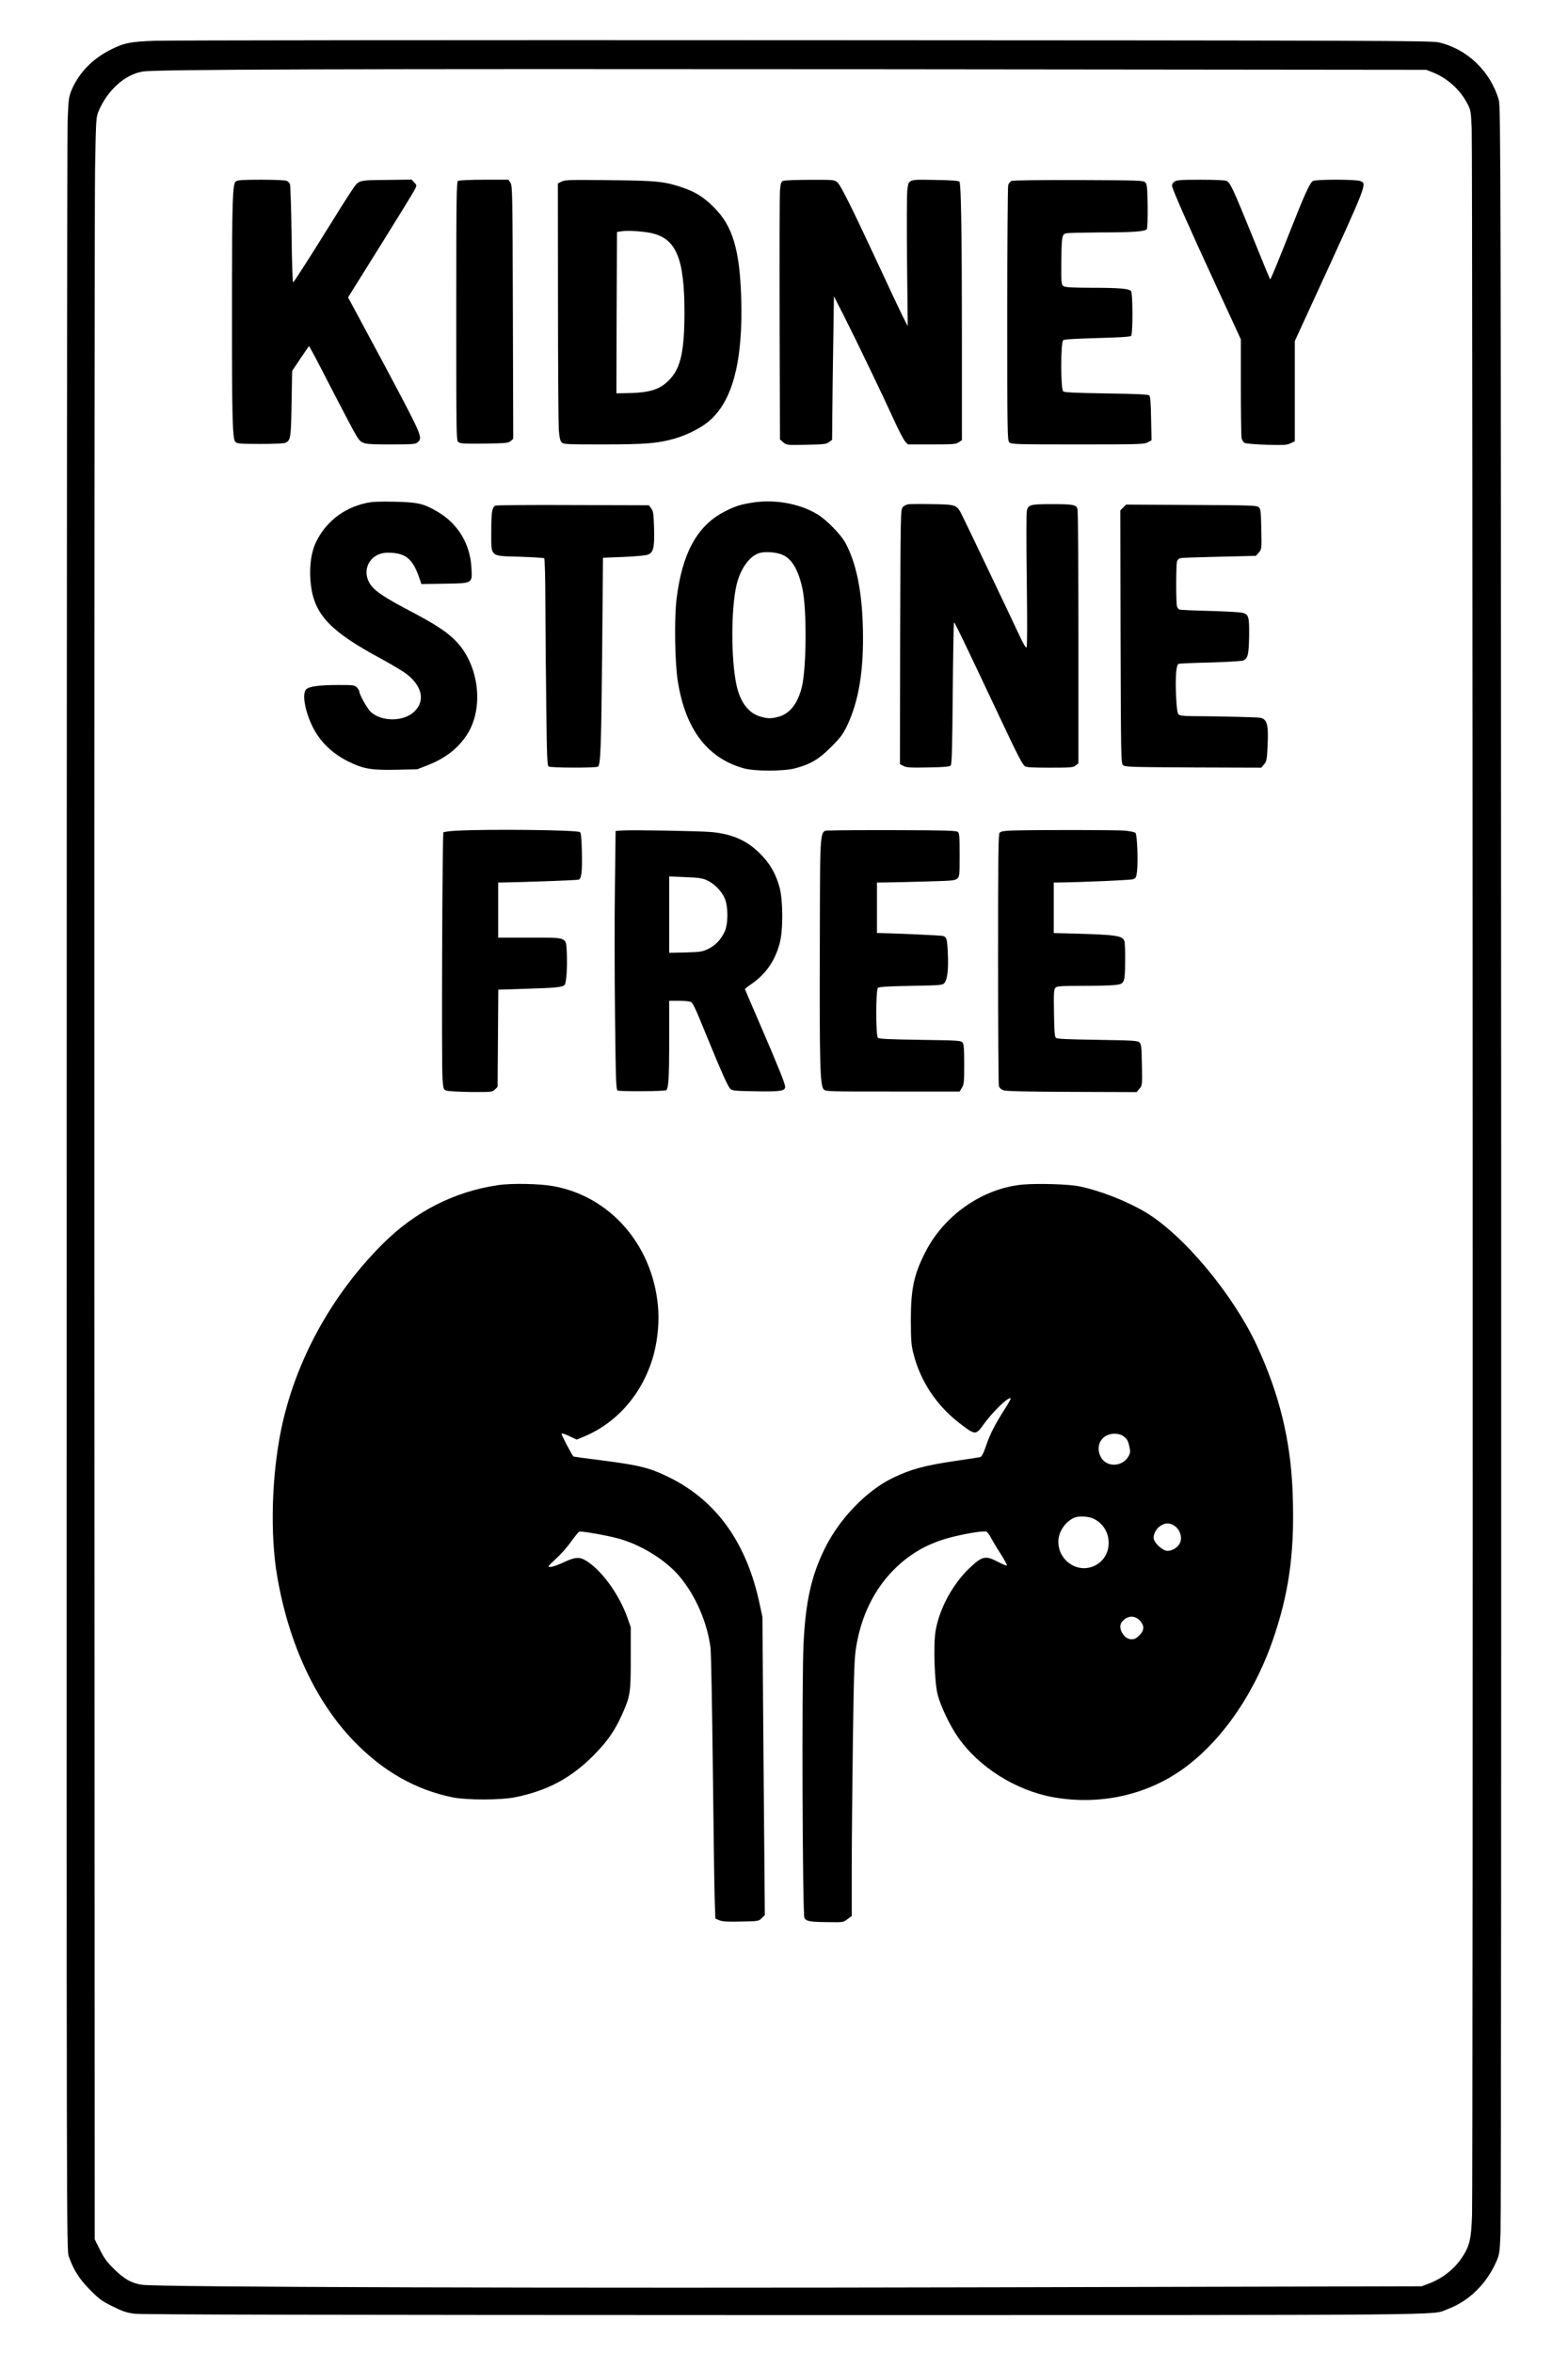 <?xml version="1.0" encoding="UTF-8" standalone="yes"?>
<svg version="1.0" xmlns="http://www.w3.org/2000/svg" width="1024pt" height="1536pt" viewBox="0 0 1366 2048" preserveAspectRatio="xMidYMid meet">
  <g transform="translate(0,2048) scale(0.1,-0.1)" fill="#000000" stroke="none">
    <path d="M1350 20130 c-215 -8 -267 -18 -385 -77 -161 -81 -279 -203 -343
-356 -23 -57 -26 -80 -33 -267 -4 -113 -8 -4330 -8 -9371 -1 -9058 -1 -9167
18 -9222 41 -118 92 -198 186 -293 78 -79 104 -98 196 -143 86 -43 121 -55
190 -64 61 -8 1601 -11 5659 -12 6021 0 5631 -3 5779 51 186 69 340 219 426
414 27 60 30 78 37 240 5 96 7 4303 6 9350 -3 8728 -4 9178 -21 9235 -73 250
-276 444 -523 501 -62 15 -591 17 -5529 19 -3003 2 -5548 -1 -5655 -5z m11132
-275 c126 -51 234 -147 298 -266 33 -63 34 -67 41 -224 9 -188 12 -17893 3
-18165 -7 -211 -20 -270 -83 -367 -70 -107 -174 -189 -297 -235 l-59 -22
-3725 -9 c-3813 -9 -7280 1 -7423 22 -92 14 -158 51 -247 141 -59 58 -86 95
-120 165 l-45 90 -3 8780 c-1 4829 2 8987 6 9240 8 453 9 461 32 515 78 181
230 317 383 342 116 19 1665 24 6437 20 l4745 -5 57 -22z"/>
    <path d="M2055 18906 c-29 -21 -34 -152 -34 -1086 -1 -952 4 -1152 28 -1181
15 -18 31 -19 218 -20 126 0 210 4 222 11 43 22 46 43 51 340 l5 285 73 109
74 108 27 -48 c16 -27 102 -193 193 -370 91 -176 177 -339 192 -362 48 -76 52
-77 297 -77 199 0 219 2 238 19 46 41 41 51 -312 713 -130 243 -250 466 -266
495 l-29 53 283 453 c156 250 291 470 300 489 16 34 16 36 -6 59 l-23 25 -222
-3 c-254 -3 -235 3 -307 -103 -23 -33 -143 -224 -267 -424 -125 -200 -231
-364 -236 -365 -5 0 -11 170 -14 419 -3 231 -10 428 -14 438 -5 10 -17 22 -27
27 -10 6 -109 10 -221 10 -158 0 -208 -3 -223 -14z"/>
    <path d="M3990 18910 c-13 -8 -15 -145 -15 -1135 0 -1115 0 -1127 20 -1141 16
-12 57 -14 226 -12 188 3 209 5 228 22 l22 20 -3 1101 c-3 1034 -4 1103 -21
1128 l-17 27 -213 0 c-116 0 -219 -5 -227 -10z"/>
    <path d="M4893 18904 l-33 -16 1 -1027 c0 -564 4 -1067 7 -1118 5 -69 12 -97
25 -110 16 -17 45 -18 360 -18 369 0 480 9 625 51 101 29 220 88 288 143 214
171 309 525 291 1091 -14 415 -76 620 -238 780 -88 88 -158 132 -271 171 -159
54 -219 61 -638 65 -344 4 -388 3 -417 -12z m767 -446 c229 -43 303 -215 303
-698 -1 -328 -32 -473 -123 -573 -88 -96 -176 -124 -403 -126 l-67 -1 2 703 3
702 40 6 c49 8 171 1 245 -13z"/>
    <path d="M6823 18910 c-18 -7 -22 -20 -28 -82 -3 -40 -5 -545 -3 -1121 l3
-1049 29 -25 c29 -24 30 -25 200 -21 152 3 174 5 198 23 l27 20 2 220 c1 121
4 402 8 625 l6 405 89 -175 c112 -221 335 -685 433 -900 41 -91 86 -176 99
-190 l24 -25 208 0 c186 0 210 2 235 19 l27 18 0 872 c0 893 -7 1355 -21 1378
-6 9 -60 14 -212 16 -239 5 -232 8 -243 -95 -4 -38 -5 -318 -2 -623 l6 -555
-46 90 c-25 50 -121 254 -214 455 -233 500 -326 687 -356 710 -23 19 -41 20
-236 19 -116 0 -221 -4 -233 -9z"/>
    <path d="M8813 18910 c-12 -5 -26 -22 -30 -37 -4 -15 -8 -522 -8 -1125 0
-1040 1 -1098 18 -1115 17 -17 54 -18 595 -18 539 0 579 1 610 18 l34 18 -4
189 c-2 134 -7 193 -15 201 -10 10 -107 14 -378 18 -288 5 -367 9 -374 19 -21
34 -21 409 0 443 5 9 85 14 294 20 190 5 291 11 299 19 16 16 15 375 -1 391
-21 21 -106 28 -344 28 -178 1 -229 4 -245 15 -18 13 -19 27 -18 200 2 234 5
252 45 260 18 3 147 6 288 7 292 0 398 8 412 29 5 9 8 95 7 202 -3 164 -5 190
-21 205 -17 17 -55 18 -580 20 -320 1 -572 -2 -584 -7z"/>
    <path d="M10232 18904 c-12 -8 -22 -24 -22 -35 0 -26 134 -330 389 -882 l211
-457 0 -414 c0 -227 3 -428 6 -445 4 -17 16 -37 27 -43 11 -6 97 -13 192 -16
149 -4 176 -3 208 13 l37 17 0 437 0 436 186 405 c449 977 445 967 383 989
-42 15 -383 15 -411 0 -26 -14 -72 -115 -192 -419 -114 -289 -177 -442 -181
-438 -2 2 -62 147 -133 323 -195 480 -215 523 -250 536 -13 5 -114 9 -225 9
-167 0 -206 -3 -225 -16z"/>
    <path d="M3187 16104 c-195 -43 -351 -166 -435 -342 -45 -94 -61 -236 -43
-376 33 -256 172 -401 607 -635 93 -51 196 -112 228 -137 136 -107 161 -234
65 -326 -91 -87 -279 -90 -376 -5 -32 28 -103 154 -103 182 0 6 -9 21 -20 33
-20 21 -30 22 -163 22 -162 0 -251 -12 -278 -36 -40 -36 -14 -189 55 -329 64
-128 167 -229 308 -300 131 -65 201 -78 420 -73 l183 4 92 36 c154 61 260 143
339 262 151 228 111 599 -88 812 -77 82 -182 151 -399 265 -201 105 -297 166
-339 217 -104 126 -25 294 138 294 154 0 217 -50 275 -220 l18 -53 199 3 c251
4 245 0 237 138 -10 207 -117 384 -294 488 -121 72 -174 84 -378 88 -135 3
-197 0 -248 -12z"/>
    <path d="M6534 16105 c-97 -17 -136 -31 -224 -76 -237 -123 -367 -361 -416
-760 -21 -169 -15 -558 11 -717 66 -418 258 -670 576 -758 91 -26 346 -26 444
0 134 35 209 79 314 185 80 79 104 111 138 181 105 218 150 490 140 864 -8
314 -57 555 -150 730 -39 75 -170 208 -250 255 -163 96 -384 132 -583 96z
m291 -455 c77 -37 133 -136 166 -293 39 -185 35 -698 -7 -861 -36 -138 -102
-223 -196 -251 -65 -19 -101 -19 -167 1 -101 30 -173 125 -205 274 -48 223
-48 661 0 869 31 135 107 246 190 277 53 20 162 12 219 -16z"/>
    <path d="M7914 16094 c-18 -3 -40 -14 -50 -26 -18 -19 -19 -65 -22 -1129 l-2
-1108 31 -16 c25 -14 61 -16 214 -13 134 2 188 7 197 16 10 10 14 142 18 627
3 337 8 616 11 619 5 6 62 -112 410 -849 143 -304 184 -383 207 -402 12 -10
71 -13 218 -13 184 0 204 2 225 19 l24 19 0 1094 c0 601 -3 1105 -8 1120 -10
38 -35 43 -227 43 -188 0 -204 -5 -215 -62 -4 -21 -4 -295 0 -609 5 -380 4
-573 -2 -577 -6 -4 -28 32 -51 81 -103 220 -491 1033 -515 1079 -43 83 -50 85
-255 88 -97 2 -191 1 -208 -1z"/>
    <path d="M4314 16082 c-28 -19 -34 -56 -34 -222 0 -231 -18 -215 249 -223 112
-4 207 -10 212 -13 5 -3 10 -179 10 -392 1 -213 4 -618 8 -900 5 -440 8 -514
21 -522 19 -12 410 -13 429 -1 23 15 29 165 37 1018 l7 801 176 7 c97 4 192
12 211 19 52 17 63 58 58 234 -4 124 -7 146 -25 170 l-20 27 -664 2 c-365 2
-669 -1 -675 -5z"/>
    <path d="M9785 16066 l-25 -26 2 -1099 c3 -1041 4 -1101 21 -1118 17 -17 57
-18 611 -21 l594 -2 24 29 c23 26 25 40 31 162 9 186 -4 233 -67 244 -28 5
-368 13 -603 14 -65 1 -96 5 -106 15 -10 10 -16 54 -21 153 -8 163 0 279 21
287 7 3 133 9 278 12 162 5 274 12 288 18 39 20 46 54 49 212 2 166 -4 187
-54 202 -18 6 -147 13 -287 17 -139 3 -259 9 -267 12 -7 3 -16 15 -20 26 -10
29 -9 366 0 394 4 13 17 25 29 28 12 3 165 8 340 12 l319 8 25 29 c24 29 25
30 21 202 -3 150 -5 176 -21 191 -16 17 -56 18 -587 21 l-570 3 -25 -25z"/>
    <path d="M3973 13251 c-56 -3 -105 -10 -110 -14 -10 -10 -17 -2013 -8 -2145 7
-89 8 -94 33 -104 15 -5 111 -11 214 -12 183 -1 188 0 210 22 l23 23 3 423 3
423 249 8 c255 7 317 14 331 36 13 22 22 156 17 267 -7 152 15 142 -324 142
l-274 0 0 240 0 240 23 0 c203 3 666 20 679 25 24 10 31 69 27 250 -3 114 -7
158 -17 164 -31 19 -798 27 -1079 12z"/>
    <path d="M5419 13253 l-56 -4 -6 -492 c-4 -271 -3 -777 1 -1125 6 -546 9 -634
22 -643 17 -10 414 -8 425 3 19 19 25 114 25 431 l0 347 78 0 c42 0 88 -3 101
-7 27 -7 33 -19 153 -313 126 -308 178 -423 199 -445 18 -18 35 -20 222 -23
215 -4 257 3 257 38 0 28 -57 170 -215 536 -74 171 -135 313 -135 316 0 3 26
24 59 46 124 87 202 200 243 351 31 112 30 372 0 486 -31 113 -76 196 -149
274 -120 131 -256 194 -451 211 -115 9 -680 19 -773 13z m737 -432 c64 -29
127 -91 156 -155 33 -72 33 -229 0 -296 -35 -71 -78 -116 -140 -147 -53 -26
-68 -28 -199 -32 l-143 -3 0 332 0 333 139 -6 c112 -4 148 -9 187 -26z"/>
    <path d="M7242 13253 c-106 -7 -97 89 -100 -1003 -3 -1016 2 -1216 33 -1250
18 -20 27 -20 602 -20 l583 0 20 33 c18 29 20 50 20 203 0 131 -3 175 -14 190
-14 18 -33 19 -370 24 -271 4 -358 8 -368 18 -19 19 -19 415 0 434 10 10 81
14 289 18 270 5 275 6 293 28 24 29 34 127 27 261 -6 124 -10 137 -45 146 -20
5 -402 22 -549 25 l-23 0 0 220 0 220 88 1 c48 0 200 4 339 8 226 6 253 8 272
25 20 18 21 29 21 206 0 162 -2 189 -16 201 -14 11 -113 14 -528 15 -281 1
-539 -1 -574 -3z"/>
    <path d="M8828 13253 c-83 -3 -109 -7 -120 -20 -11 -13 -13 -206 -13 -1097 0
-595 3 -1093 7 -1108 6 -18 19 -30 42 -38 24 -7 211 -12 596 -13 l562 -2 24
29 c25 28 25 29 22 207 -3 155 -5 181 -21 196 -16 16 -49 18 -367 23 -267 4
-352 8 -362 18 -10 10 -14 66 -16 216 -3 178 -1 205 13 220 14 14 46 16 234
16 120 0 246 3 280 7 88 9 91 14 93 204 1 85 -2 164 -6 177 -17 53 -71 59
-588 71 l-28 1 0 220 0 220 28 0 c232 3 643 21 664 29 23 8 27 17 33 64 11 88
2 324 -13 339 -7 7 -50 16 -95 20 -80 6 -756 7 -969 1z"/>
    <path d="M4340 10165 c-383 -56 -724 -230 -1007 -513 -446 -445 -760 -1020
-883 -1612 -84 -410 -98 -916 -35 -1283 101 -587 335 -1090 669 -1435 253
-262 539 -424 862 -489 125 -24 414 -24 539 1 280 56 484 164 681 360 123 124
187 215 251 356 74 166 78 189 78 495 l0 270 -28 80 c-72 203 -220 410 -356
496 -61 39 -98 37 -201 -11 -47 -22 -98 -40 -114 -40 -28 0 -26 3 48 72 43 39
103 107 133 151 31 43 62 81 69 84 20 7 248 -33 350 -62 197 -56 410 -190 526
-330 140 -168 240 -401 268 -620 5 -44 14 -514 20 -1045 6 -531 13 -1043 16
-1138 l6 -174 35 -15 c28 -11 71 -14 189 -11 151 3 154 3 180 30 l27 26 -11
1299 -10 1298 -25 116 c-112 526 -371 890 -777 1094 -179 89 -262 110 -614
155 -125 16 -229 30 -231 32 -16 19 -106 190 -103 198 2 6 31 -3 68 -21 l64
-30 66 27 c295 124 516 386 605 714 37 141 50 295 36 433 -53 529 -420 945
-911 1033 -122 22 -364 26 -480 9z"/>
    <path d="M8915 10170 c-352 -30 -693 -267 -857 -595 -97 -192 -123 -317 -123
-585 1 -179 3 -216 23 -294 60 -237 198 -446 397 -601 139 -108 146 -109 210
-19 82 115 222 250 240 232 2 -2 -13 -31 -34 -65 -104 -163 -142 -237 -176
-335 -29 -84 -41 -107 -58 -112 -12 -2 -103 -17 -201 -31 -281 -41 -402 -74
-561 -151 -226 -111 -457 -349 -585 -604 -121 -241 -173 -473 -190 -845 -16
-338 -9 -2353 8 -2382 16 -29 51 -35 209 -36 127 -2 130 -2 166 26 l37 28 0
402 c0 221 5 725 10 1119 9 634 13 731 30 830 45 266 156 491 324 661 142 144
305 236 508 287 136 34 277 56 301 47 9 -3 27 -28 41 -54 13 -26 52 -91 86
-143 33 -52 56 -96 51 -98 -5 -2 -40 13 -77 32 -109 58 -137 52 -252 -58 -145
-139 -262 -357 -292 -547 -20 -122 -8 -453 19 -553 27 -101 104 -263 173 -363
181 -265 507 -470 837 -529 410 -72 824 22 1145 260 340 252 625 676 785 1170
130 398 172 751 151 1249 -19 438 -116 834 -308 1249 -208 451 -644 972 -976
1169 -163 96 -392 186 -572 223 -89 19 -356 27 -489 16z m865 -2187 c37 -25
48 -43 59 -96 9 -39 8 -54 -4 -77 -53 -103 -201 -107 -248 -7 -47 99 14 197
123 197 27 0 56 -7 70 -17z m-255 -722 c172 -80 180 -329 12 -410 -146 -71
-316 41 -317 208 0 87 61 178 142 211 39 15 120 11 163 -9z m696 -56 c58 -31
85 -110 55 -163 -18 -34 -66 -62 -105 -62 -44 0 -121 73 -121 114 0 39 26 84
63 106 39 24 68 25 108 5z m-288 -835 c38 -43 36 -83 -7 -126 -26 -26 -43 -34
-69 -34 -67 0 -123 101 -84 150 46 58 112 63 160 10z"/>
  </g>
</svg>